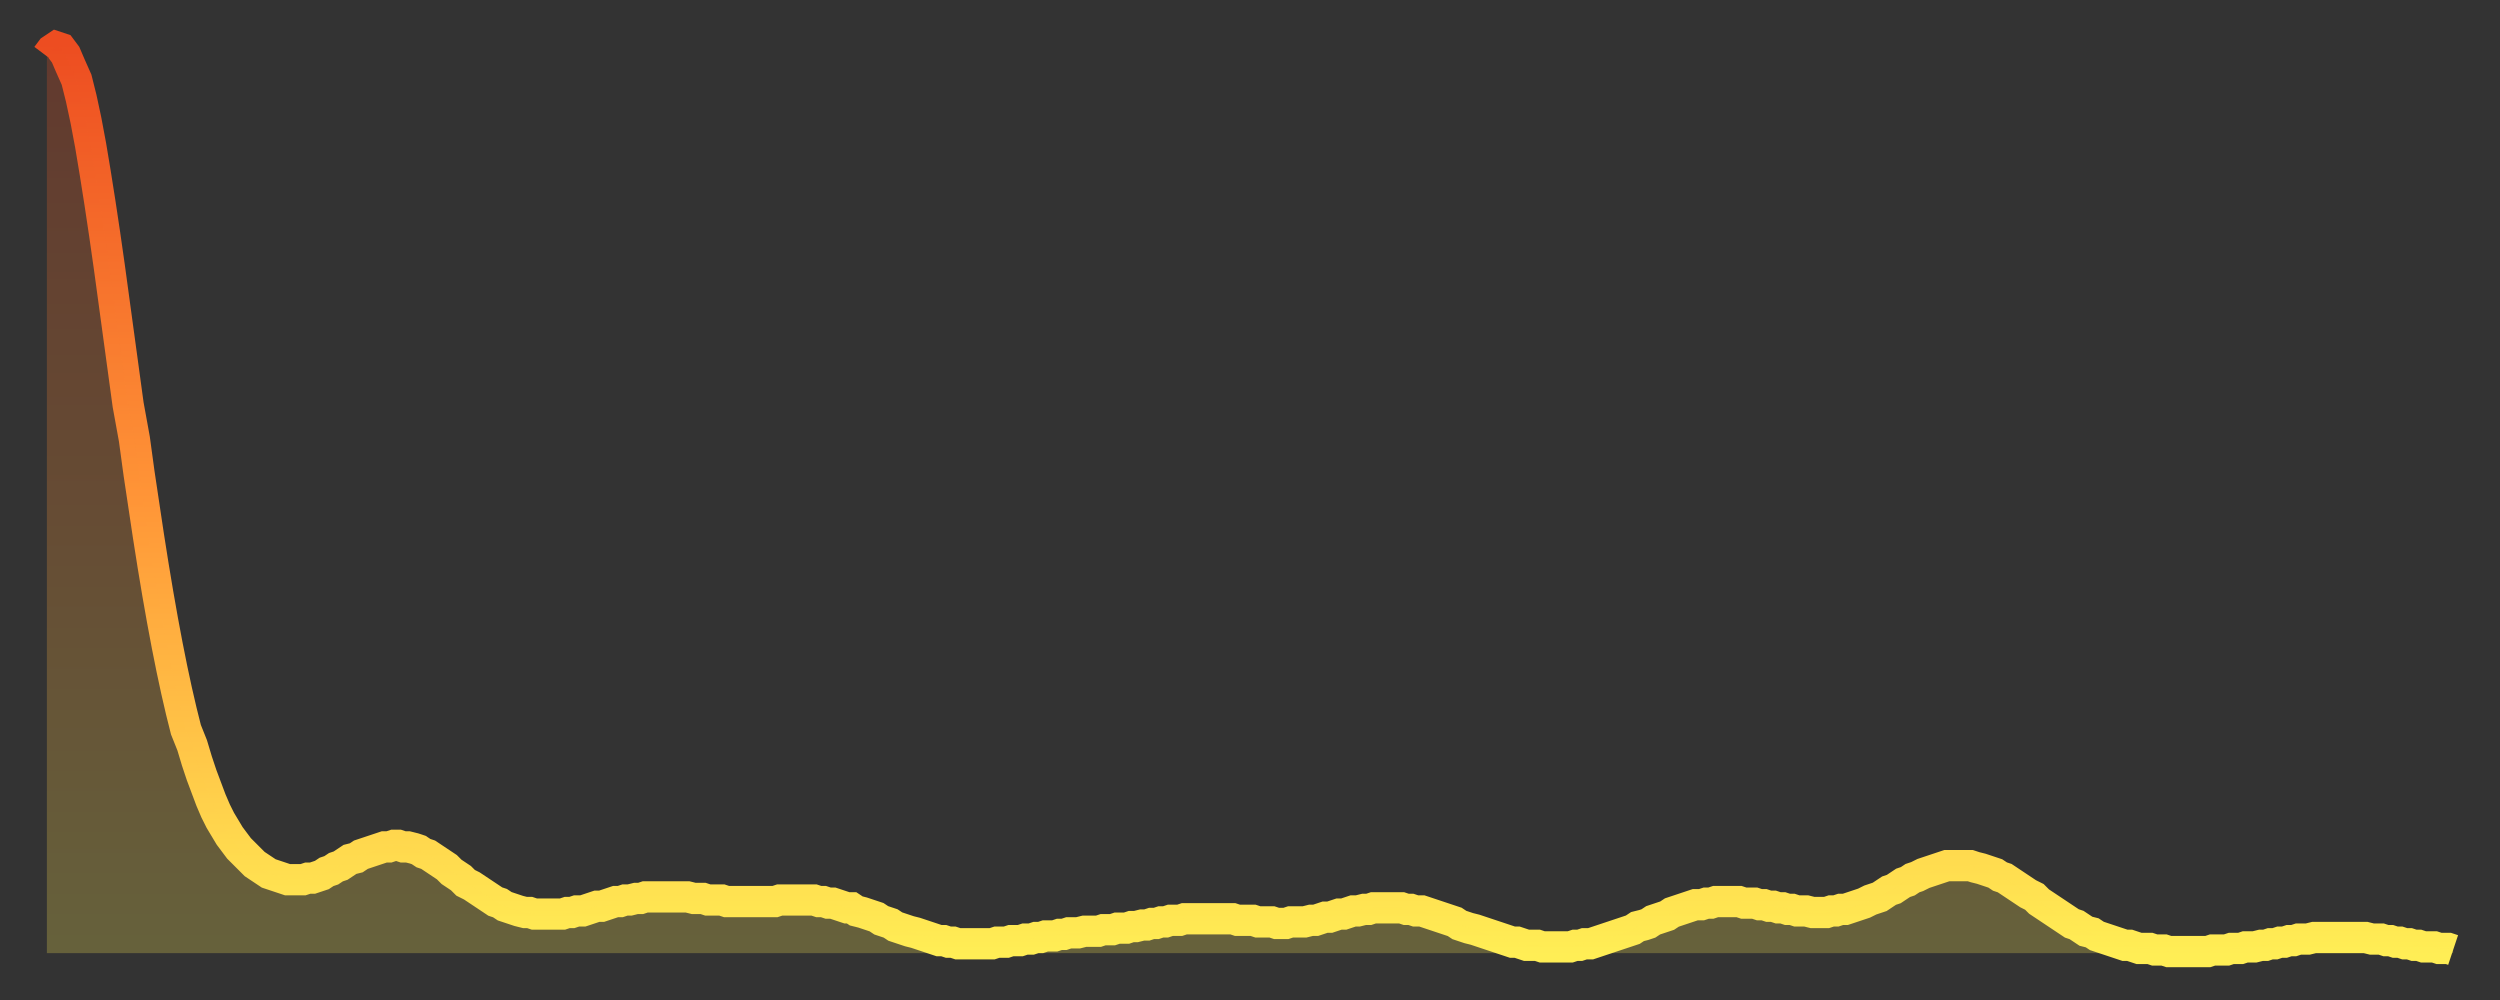 <?xml version="1.0" encoding="utf-8" ?>
<svg baseProfile="full" height="64" version="1.1" width="160" xmlns="http://www.w3.org/2000/svg" xmlns:ev="http://www.w3.org/2001/xml-events" xmlns:xlink="http://www.w3.org/1999/xlink"><rect width="100%" height="100%" fill="#333333" stroke="none"/><defs><linearGradient id="id1421712" x1="0" x2="0" y1="0" y2="1"><stop offset="0%" stop-color="#ed4d21" /><stop offset="50%" stop-color="#ff9537" /><stop offset="100%" stop-color="#ffee55" /></linearGradient></defs><g transform="translate(3,3)"><g><path d="M 0.0 0.6 0.3 0.2 0.6 0.0 0.9 0.1 1.2 0.5 1.5 1.2 1.9 2.1 2.2 3.3 2.5 4.7 2.8 6.3 3.1 8.1 3.4 10.0 3.7 12.0 4.0 14.1 4.3 16.3 4.6 18.5 4.9 20.7 5.2 22.9 5.6 25.1 5.9 27.3 6.2 29.3 6.5 31.3 6.8 33.2 7.1 35.0 7.4 36.7 7.7 38.3 8.0 39.8 8.3 41.2 8.6 42.5 8.9 43.7 9.3 44.7 9.6 45.7 9.9 46.6 10.2 47.4 10.5 48.2 10.8 48.9 11.1 49.5 11.4 50.0 11.7 50.5 12.0 50.9 12.3 51.3 12.7 51.7 13.0 52.0 13.3 52.3 13.6 52.5 13.9 52.7 14.2 52.9 14.5 53.0 14.8 53.1 15.1 53.2 15.4 53.3 15.7 53.3 16.0 53.3 16.4 53.3 16.7 53.2 17.0 53.2 17.3 53.1 17.6 53.0 17.9 52.8 18.2 52.7 18.5 52.5 18.8 52.4 19.1 52.2 19.4 52.0 19.8 51.9 20.1 51.7 20.4 51.6 20.7 51.5 21.0 51.4 21.3 51.3 21.6 51.2 21.9 51.2 22.2 51.1 22.5 51.1 22.8 51.2 23.1 51.2 23.5 51.3 23.8 51.4 24.1 51.6 24.4 51.7 24.7 51.9 25.0 52.1 25.3 52.3 25.6 52.5 25.9 52.8 26.2 53.0 26.5 53.2 26.8 53.5 27.2 53.7 27.5 53.9 27.8 54.1 28.1 54.3 28.4 54.5 28.7 54.7 29.0 54.8 29.3 55.0 29.6 55.1 29.9 55.2 30.2 55.3 30.6 55.4 30.9 55.4 31.2 55.5 31.5 55.5 31.8 55.5 32.1 55.5 32.4 55.5 32.7 55.5 33.0 55.5 33.3 55.4 33.6 55.4 33.9 55.3 34.3 55.3 34.6 55.2 34.9 55.1 35.2 55.0 35.5 55.0 35.8 54.9 36.1 54.8 36.4 54.7 36.7 54.7 37.0 54.6 37.3 54.6 37.7 54.5 38.0 54.5 38.3 54.4 38.6 54.4 38.9 54.4 39.2 54.4 39.5 54.4 39.8 54.4 40.1 54.4 40.4 54.4 40.7 54.4 41.0 54.4 41.4 54.5 41.7 54.5 42.0 54.5 42.3 54.6 42.6 54.6 42.9 54.6 43.2 54.6 43.5 54.7 43.8 54.7 44.1 54.7 44.4 54.7 44.7 54.7 45.1 54.7 45.4 54.7 45.7 54.7 46.0 54.7 46.3 54.7 46.6 54.7 46.9 54.6 47.2 54.6 47.5 54.6 47.8 54.6 48.1 54.6 48.5 54.6 48.8 54.6 49.1 54.6 49.4 54.7 49.7 54.7 50.0 54.8 50.3 54.8 50.6 54.9 50.9 55.0 51.2 55.1 51.5 55.1 51.8 55.3 52.2 55.4 52.5 55.5 52.8 55.6 53.1 55.7 53.4 55.9 53.7 56.0 54.0 56.1 54.3 56.3 54.6 56.4 54.9 56.5 55.2 56.6 55.6 56.7 55.9 56.8 56.2 56.9 56.5 57.0 56.8 57.1 57.1 57.2 57.4 57.2 57.7 57.3 58.0 57.3 58.3 57.4 58.6 57.4 58.9 57.4 59.3 57.4 59.6 57.4 59.9 57.4 60.2 57.4 60.5 57.4 60.8 57.3 61.1 57.3 61.4 57.3 61.7 57.2 62.0 57.2 62.3 57.2 62.6 57.1 63.0 57.1 63.3 57.0 63.6 57.0 63.9 56.9 64.2 56.9 64.5 56.9 64.8 56.8 65.1 56.8 65.4 56.7 65.7 56.7 66.0 56.7 66.4 56.6 66.7 56.6 67.0 56.6 67.3 56.6 67.6 56.5 67.9 56.5 68.2 56.5 68.5 56.4 68.8 56.4 69.1 56.4 69.4 56.3 69.7 56.3 70.1 56.2 70.4 56.2 70.7 56.1 71.0 56.1 71.3 56.0 71.6 56.0 71.9 55.9 72.2 55.9 72.5 55.9 72.8 55.8 73.1 55.8 73.5 55.8 73.8 55.8 74.1 55.8 74.4 55.8 74.7 55.8 75.0 55.8 75.3 55.8 75.6 55.8 75.9 55.8 76.2 55.9 76.5 55.9 76.8 55.9 77.2 55.9 77.5 56.0 77.8 56.0 78.1 56.0 78.4 56.0 78.7 56.1 79.0 56.1 79.3 56.1 79.6 56.0 79.9 56.0 80.2 56.0 80.5 56.0 80.9 55.9 81.2 55.9 81.5 55.8 81.8 55.7 82.1 55.7 82.4 55.6 82.7 55.5 83.0 55.5 83.3 55.4 83.6 55.3 83.9 55.3 84.3 55.2 84.6 55.2 84.9 55.1 85.2 55.1 85.5 55.1 85.8 55.1 86.1 55.1 86.4 55.1 86.7 55.1 87.0 55.2 87.3 55.2 87.6 55.3 88.0 55.3 88.3 55.4 88.6 55.5 88.9 55.6 89.2 55.7 89.5 55.8 89.8 55.9 90.1 56.0 90.4 56.2 90.7 56.3 91.0 56.4 91.4 56.5 91.7 56.6 92.0 56.7 92.3 56.8 92.6 56.9 92.9 57.0 93.2 57.1 93.5 57.2 93.8 57.3 94.1 57.3 94.4 57.4 94.7 57.5 95.1 57.5 95.4 57.5 95.7 57.6 96.0 57.6 96.3 57.6 96.6 57.6 96.9 57.6 97.2 57.6 97.5 57.6 97.8 57.5 98.1 57.5 98.4 57.4 98.8 57.4 99.1 57.3 99.4 57.2 99.7 57.1 100.0 57.0 100.3 56.9 100.6 56.8 100.9 56.7 101.2 56.6 101.5 56.5 101.8 56.3 102.2 56.2 102.5 56.1 102.8 55.9 103.1 55.8 103.4 55.7 103.7 55.6 104.0 55.4 104.3 55.3 104.6 55.2 104.9 55.1 105.2 55.0 105.5 54.9 105.9 54.9 106.2 54.8 106.5 54.8 106.8 54.7 107.1 54.7 107.4 54.7 107.7 54.7 108.0 54.7 108.3 54.7 108.6 54.8 108.9 54.8 109.3 54.8 109.6 54.9 109.9 54.9 110.2 55.0 110.5 55.0 110.8 55.1 111.1 55.1 111.4 55.2 111.7 55.2 112.0 55.3 112.3 55.3 112.6 55.3 113.0 55.4 113.3 55.4 113.6 55.4 113.9 55.4 114.2 55.3 114.5 55.3 114.8 55.2 115.1 55.2 115.4 55.1 115.7 55.0 116.0 54.9 116.3 54.8 116.7 54.6 117.0 54.5 117.3 54.4 117.6 54.2 117.9 54.0 118.2 53.9 118.5 53.7 118.8 53.5 119.1 53.4 119.4 53.2 119.7 53.1 120.1 52.9 120.4 52.8 120.7 52.7 121.0 52.6 121.3 52.5 121.6 52.4 121.9 52.4 122.2 52.4 122.5 52.4 122.8 52.4 123.1 52.4 123.4 52.5 123.8 52.6 124.1 52.7 124.4 52.8 124.7 52.9 125.0 53.1 125.3 53.2 125.6 53.4 125.9 53.6 126.2 53.8 126.5 54.0 126.8 54.2 127.2 54.4 127.5 54.7 127.8 54.9 128.1 55.1 128.4 55.3 128.7 55.5 129.0 55.7 129.3 55.9 129.6 56.1 129.9 56.2 130.2 56.4 130.5 56.6 130.9 56.7 131.2 56.9 131.5 57.0 131.8 57.1 132.1 57.2 132.4 57.3 132.7 57.4 133.0 57.5 133.3 57.5 133.6 57.6 133.9 57.7 134.2 57.7 134.6 57.7 134.9 57.8 135.2 57.8 135.5 57.8 135.8 57.9 136.1 57.9 136.4 57.9 136.7 57.9 137.0 57.9 137.3 57.9 137.6 57.9 138.0 57.9 138.3 57.9 138.6 57.8 138.9 57.8 139.2 57.8 139.5 57.8 139.8 57.7 140.1 57.7 140.4 57.7 140.7 57.6 141.0 57.6 141.3 57.6 141.7 57.5 142.0 57.5 142.3 57.4 142.6 57.4 142.9 57.3 143.2 57.3 143.5 57.2 143.8 57.2 144.1 57.1 144.4 57.1 144.7 57.1 145.1 57.0 145.4 57.0 145.7 57.0 146.0 57.0 146.3 57.0 146.6 57.0 146.9 57.0 147.2 57.0 147.5 57.0 147.8 57.0 148.1 57.0 148.4 57.0 148.8 57.1 149.1 57.1 149.4 57.1 149.7 57.2 150.0 57.2 150.3 57.3 150.6 57.3 150.9 57.4 151.2 57.4 151.5 57.5 151.8 57.5 152.1 57.6 152.5 57.6 152.8 57.6 153.1 57.7 153.4 57.7 153.7 57.7 154.0 57.8" fill="none" id="graph-curve" opacity="1" stroke="url(#id1421712)" stroke-width="2" /><path d="M 0 58 L 0.0 0.6 0.3 0.2 0.6 0.0 0.9 0.1 1.2 0.5 1.5 1.2 1.9 2.1 2.2 3.3 2.5 4.7 2.8 6.3 3.1 8.1 3.4 10.0 3.7 12.0 4.0 14.1 4.3 16.3 4.6 18.5 4.9 20.7 5.2 22.9 5.6 25.1 5.9 27.3 6.2 29.3 6.5 31.3 6.8 33.2 7.1 35.0 7.4 36.7 7.7 38.3 8.0 39.8 8.3 41.2 8.6 42.5 8.9 43.7 9.3 44.7 9.6 45.7 9.9 46.6 10.2 47.4 10.5 48.2 10.8 48.9 11.1 49.5 11.4 50.0 11.7 50.5 12.0 50.9 12.3 51.3 12.7 51.7 13.0 52.0 13.3 52.3 13.6 52.5 13.9 52.7 14.2 52.9 14.5 53.0 14.8 53.1 15.1 53.2 15.4 53.3 15.7 53.3 16.0 53.3 16.4 53.3 16.7 53.2 17.0 53.2 17.3 53.1 17.6 53.0 17.9 52.8 18.2 52.7 18.5 52.5 18.8 52.4 19.1 52.2 19.4 52.0 19.8 51.9 20.1 51.7 20.4 51.6 20.7 51.5 21.0 51.4 21.3 51.3 21.6 51.2 21.9 51.2 22.2 51.1 22.5 51.1 22.8 51.2 23.1 51.2 23.5 51.3 23.8 51.4 24.1 51.6 24.4 51.7 24.7 51.9 25.0 52.1 25.3 52.3 25.6 52.5 25.9 52.8 26.2 53.0 26.5 53.2 26.8 53.5 27.2 53.7 27.5 53.9 27.8 54.1 28.1 54.3 28.4 54.5 28.7 54.7 29.0 54.8 29.3 55.0 29.6 55.1 29.9 55.2 30.2 55.3 30.6 55.4 30.9 55.4 31.2 55.5 31.5 55.5 31.8 55.5 32.1 55.5 32.4 55.5 32.7 55.5 33.0 55.5 33.3 55.4 33.6 55.4 33.9 55.3 34.3 55.3 34.6 55.2 34.9 55.1 35.2 55.0 35.5 55.0 35.8 54.9 36.1 54.8 36.4 54.7 36.7 54.7 37.0 54.6 37.3 54.6 37.7 54.5 38.0 54.5 38.3 54.4 38.6 54.4 38.9 54.4 39.2 54.4 39.5 54.4 39.8 54.4 40.1 54.4 40.4 54.4 40.7 54.4 41.0 54.4 41.4 54.5 41.7 54.5 42.0 54.5 42.3 54.6 42.6 54.6 42.9 54.6 43.2 54.6 43.5 54.7 43.8 54.7 44.1 54.7 44.4 54.7 44.7 54.7 45.1 54.7 45.4 54.7 45.7 54.7 46.0 54.7 46.3 54.7 46.6 54.7 46.9 54.6 47.2 54.6 47.5 54.6 47.8 54.6 48.1 54.6 48.5 54.6 48.8 54.6 49.1 54.6 49.4 54.7 49.7 54.7 50.0 54.8 50.3 54.8 50.6 54.9 50.9 55.0 51.2 55.1 51.5 55.1 51.8 55.3 52.2 55.4 52.5 55.5 52.8 55.6 53.1 55.7 53.4 55.9 53.7 56.0 54.0 56.1 54.3 56.3 54.6 56.4 54.9 56.5 55.2 56.6 55.6 56.7 55.9 56.8 56.2 56.9 56.5 57.0 56.8 57.1 57.1 57.2 57.4 57.2 57.7 57.3 58.0 57.3 58.3 57.4 58.6 57.4 58.9 57.4 59.3 57.4 59.6 57.4 59.9 57.4 60.2 57.4 60.5 57.4 60.8 57.3 61.1 57.3 61.4 57.3 61.7 57.2 62.0 57.2 62.3 57.2 62.6 57.1 63.0 57.1 63.3 57.0 63.6 57.0 63.9 56.9 64.2 56.9 64.5 56.9 64.8 56.8 65.1 56.8 65.4 56.7 65.7 56.7 66.0 56.7 66.4 56.6 66.7 56.6 67.0 56.6 67.3 56.6 67.6 56.5 67.9 56.5 68.2 56.5 68.5 56.4 68.8 56.4 69.1 56.4 69.4 56.3 69.7 56.3 70.1 56.2 70.4 56.2 70.7 56.1 71.0 56.1 71.3 56.0 71.6 56.0 71.9 55.9 72.2 55.9 72.5 55.9 72.8 55.8 73.1 55.8 73.5 55.8 73.8 55.8 74.1 55.8 74.4 55.8 74.7 55.8 75.0 55.8 75.3 55.8 75.6 55.8 75.9 55.8 76.2 55.9 76.5 55.9 76.8 55.9 77.2 55.9 77.5 56.0 77.8 56.0 78.1 56.0 78.4 56.0 78.7 56.1 79.0 56.1 79.3 56.1 79.6 56.0 79.9 56.0 80.2 56.0 80.5 56.0 80.9 55.9 81.2 55.9 81.5 55.8 81.8 55.7 82.1 55.7 82.4 55.6 82.7 55.5 83.0 55.5 83.3 55.4 83.6 55.3 83.9 55.3 84.3 55.2 84.6 55.2 84.9 55.1 85.2 55.1 85.5 55.1 85.8 55.1 86.1 55.1 86.4 55.1 86.7 55.1 87.0 55.2 87.3 55.2 87.6 55.3 88.0 55.3 88.3 55.4 88.6 55.5 88.9 55.6 89.2 55.7 89.5 55.8 89.8 55.9 90.1 56.0 90.4 56.2 90.7 56.3 91.0 56.4 91.4 56.5 91.7 56.6 92.0 56.7 92.3 56.8 92.6 56.9 92.9 57.0 93.2 57.1 93.5 57.2 93.8 57.3 94.1 57.3 94.4 57.4 94.7 57.5 95.1 57.5 95.4 57.5 95.7 57.6 96.0 57.6 96.3 57.6 96.6 57.6 96.9 57.6 97.2 57.6 97.5 57.6 97.8 57.5 98.1 57.5 98.4 57.4 98.8 57.4 99.1 57.3 99.4 57.2 99.7 57.1 100.0 57.0 100.3 56.9 100.6 56.8 100.9 56.7 101.2 56.6 101.5 56.5 101.8 56.3 102.2 56.2 102.5 56.1 102.8 55.9 103.1 55.8 103.4 55.7 103.7 55.6 104.0 55.4 104.3 55.3 104.6 55.2 104.9 55.1 105.2 55.0 105.5 54.9 105.9 54.9 106.2 54.8 106.5 54.8 106.8 54.7 107.1 54.7 107.4 54.7 107.7 54.7 108.0 54.7 108.3 54.7 108.6 54.8 108.9 54.8 109.3 54.8 109.6 54.9 109.9 54.9 110.2 55.0 110.5 55.0 110.8 55.1 111.1 55.1 111.4 55.2 111.7 55.2 112.0 55.3 112.3 55.3 112.6 55.3 113.0 55.4 113.3 55.4 113.6 55.4 113.9 55.4 114.2 55.3 114.5 55.3 114.8 55.2 115.1 55.2 115.4 55.1 115.7 55.0 116.0 54.9 116.3 54.8 116.7 54.6 117.0 54.5 117.3 54.4 117.6 54.2 117.9 54.0 118.2 53.9 118.5 53.7 118.8 53.5 119.1 53.4 119.4 53.2 119.7 53.1 120.1 52.9 120.4 52.8 120.7 52.7 121.0 52.6 121.3 52.5 121.6 52.4 121.9 52.4 122.2 52.4 122.5 52.4 122.8 52.4 123.1 52.4 123.4 52.5 123.8 52.6 124.1 52.7 124.4 52.8 124.7 52.9 125.0 53.1 125.3 53.2 125.6 53.4 125.9 53.6 126.2 53.8 126.5 54.0 126.8 54.2 127.2 54.4 127.5 54.7 127.8 54.9 128.1 55.1 128.4 55.3 128.7 55.5 129.0 55.7 129.3 55.9 129.6 56.1 129.9 56.2 130.2 56.4 130.5 56.6 130.9 56.7 131.2 56.9 131.5 57.0 131.8 57.1 132.1 57.2 132.4 57.3 132.7 57.4 133.0 57.5 133.3 57.5 133.6 57.6 133.9 57.7 134.2 57.7 134.6 57.7 134.9 57.8 135.2 57.8 135.5 57.8 135.8 57.9 136.1 57.9 136.4 57.9 136.7 57.9 137.0 57.9 137.3 57.9 137.6 57.9 138.0 57.9 138.3 57.9 138.6 57.8 138.9 57.8 139.2 57.8 139.5 57.8 139.8 57.7 140.1 57.7 140.4 57.7 140.7 57.6 141.0 57.6 141.3 57.6 141.7 57.5 142.0 57.5 142.3 57.4 142.6 57.4 142.9 57.3 143.2 57.3 143.5 57.2 143.8 57.2 144.1 57.1 144.4 57.1 144.7 57.1 145.1 57.0 145.4 57.0 145.7 57.0 146.0 57.0 146.3 57.0 146.6 57.0 146.9 57.0 147.2 57.0 147.5 57.0 147.8 57.0 148.1 57.0 148.4 57.0 148.8 57.1 149.1 57.1 149.4 57.1 149.7 57.2 150.0 57.2 150.3 57.3 150.6 57.3 150.9 57.4 151.2 57.4 151.5 57.5 151.8 57.5 152.1 57.6 152.5 57.6 152.8 57.6 153.1 57.7 153.4 57.7 153.7 57.7 154.0 57.8 154 58" fill="url(#id1421712)" fill-opacity=".25" id="graph-shadow" /></g></g></svg>